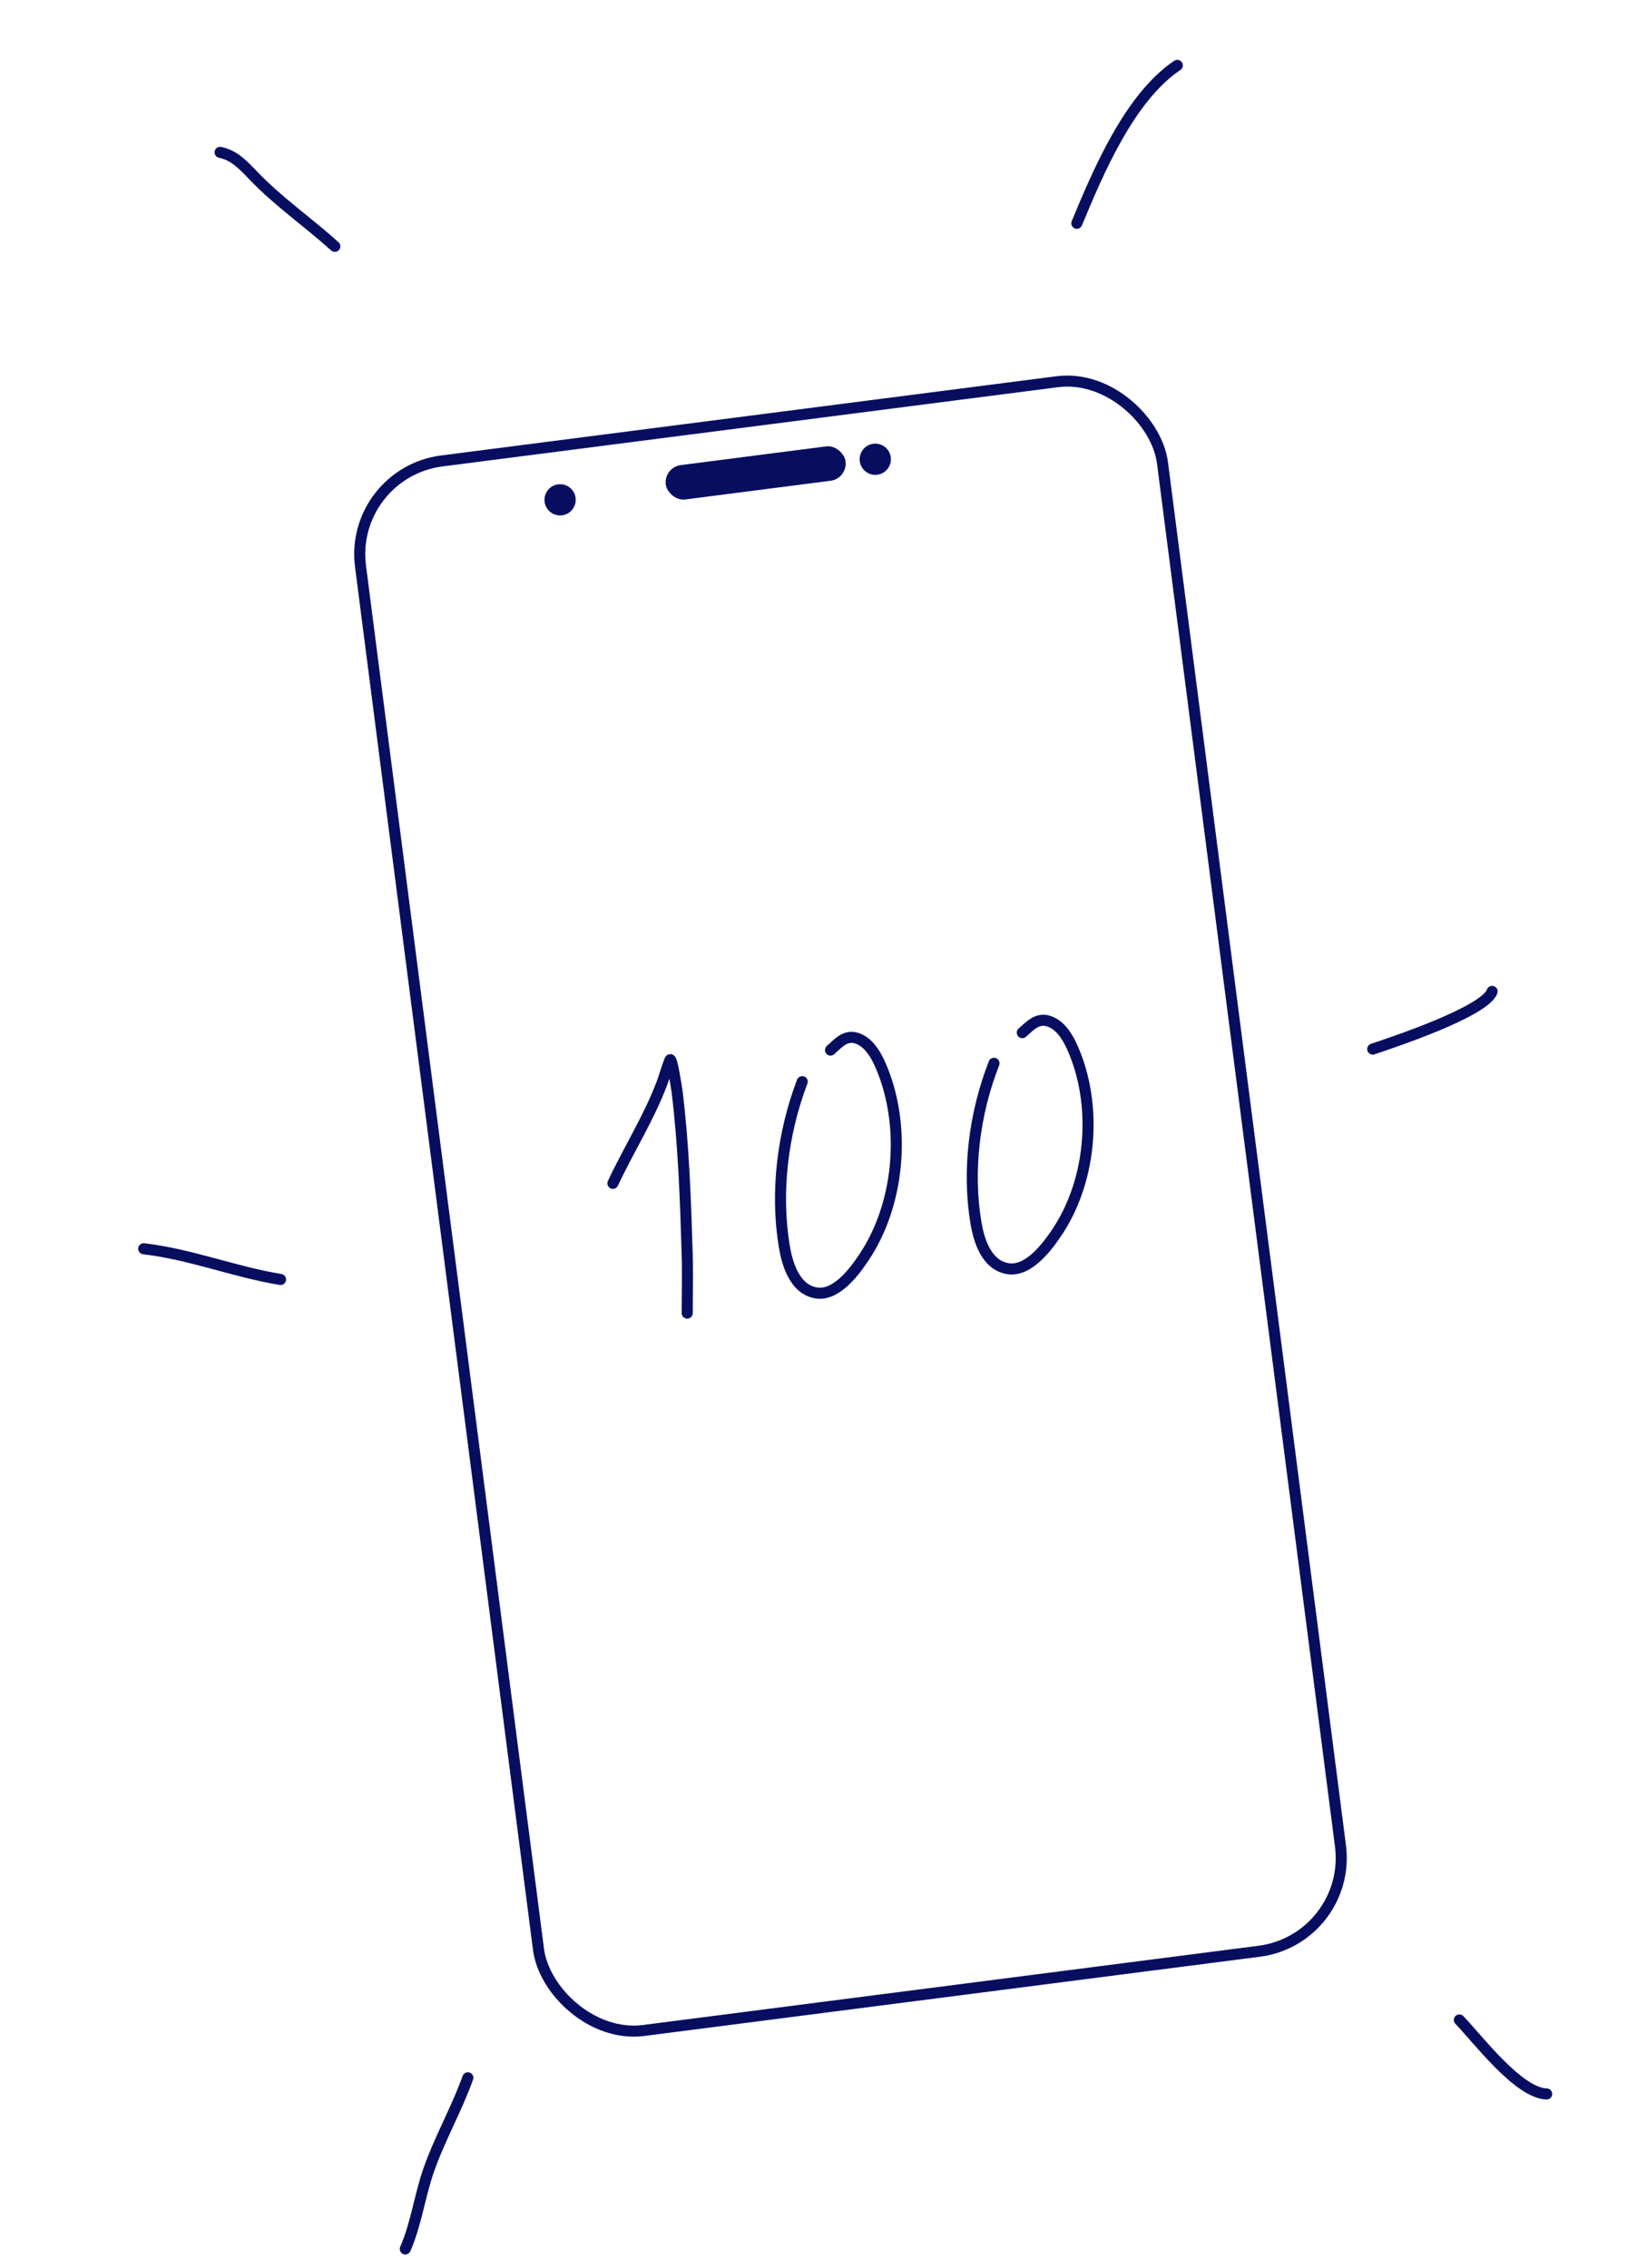 <?xml version="1.0" encoding="UTF-8"?> <svg xmlns="http://www.w3.org/2000/svg" width="148" height="205" viewBox="0 0 148 205" fill="none"> <rect x="31.508" y="42.752" width="73.106" height="143.043" rx="8.5" transform="rotate(-7.334 31.508 42.752)" stroke="#070E60"></rect> <ellipse cx="79.134" cy="41.513" rx="1.412" ry="1.412" transform="rotate(-7.334 79.134 41.513)" fill="#070E60"></ellipse> <ellipse cx="50.638" cy="45.181" rx="1.412" ry="1.412" transform="rotate(-7.334 50.638 45.181)" fill="#070E60"></ellipse> <rect x="59.995" y="42.242" width="16.384" height="3.132" rx="1.566" transform="rotate(-7.334 59.995 42.242)" fill="#070E60"></rect> <path d="M25.364 115.655C21.128 114.956 17.259 113.38 12.993 112.878" stroke="#070E60" stroke-linecap="round"></path> <path d="M42.297 187.816C41.27 190.688 39.757 193.298 38.759 196.159C37.939 198.51 37.629 201.035 36.643 203.287" stroke="#070E60" stroke-linecap="round"></path> <path d="M131.939 182.588C133.505 184.194 137.276 189.22 139.833 189.278" stroke="#070E60" stroke-linecap="round"></path> <path d="M124.106 94.829C125.956 94.213 134.267 91.439 134.902 89.617" stroke="#070E60" stroke-linecap="round"></path> <path d="M97.355 20.184C99.283 15.533 102.12 8.812 106.44 5.909" stroke="#070E60" stroke-linecap="round"></path> <path d="M30.272 22.265C27.848 20.085 25.192 18.252 22.93 15.899C22.019 14.951 21.18 14.024 19.896 13.772" stroke="#070E60" stroke-linecap="round"></path> <path d="M55.412 106.965C56.822 103.949 58.636 101.097 59.821 97.981C60.092 97.27 60.277 96.521 60.57 95.819C60.734 95.425 61.202 98.565 61.214 98.668C61.815 103.536 61.979 108.51 62.13 113.412C62.183 115.156 62.13 117.312 62.13 118.695" stroke="#070E60" stroke-linecap="round"></path> <path d="M72.53 97.772C70.759 102.415 70.097 107.748 70.906 112.653C71.166 114.23 71.832 116.514 73.748 116.865C75.607 117.206 77.276 114.906 78.119 113.643C81.289 108.891 81.891 102.115 79.837 96.847C79.409 95.749 78.706 94.221 77.428 93.837C76.396 93.527 75.759 94.333 75.087 94.92" stroke="#070E60" stroke-linecap="round"></path> <path d="M89.867 96.115C88.096 100.628 87.434 105.811 88.243 110.578C88.503 112.111 89.17 114.331 91.085 114.672C92.944 115.003 94.613 112.768 95.456 111.541C98.626 106.922 99.228 100.336 97.174 95.216C96.746 94.149 96.043 92.663 94.766 92.29C93.733 91.989 93.096 92.772 92.424 93.343" stroke="#070E60" stroke-linecap="round"></path> </svg> 